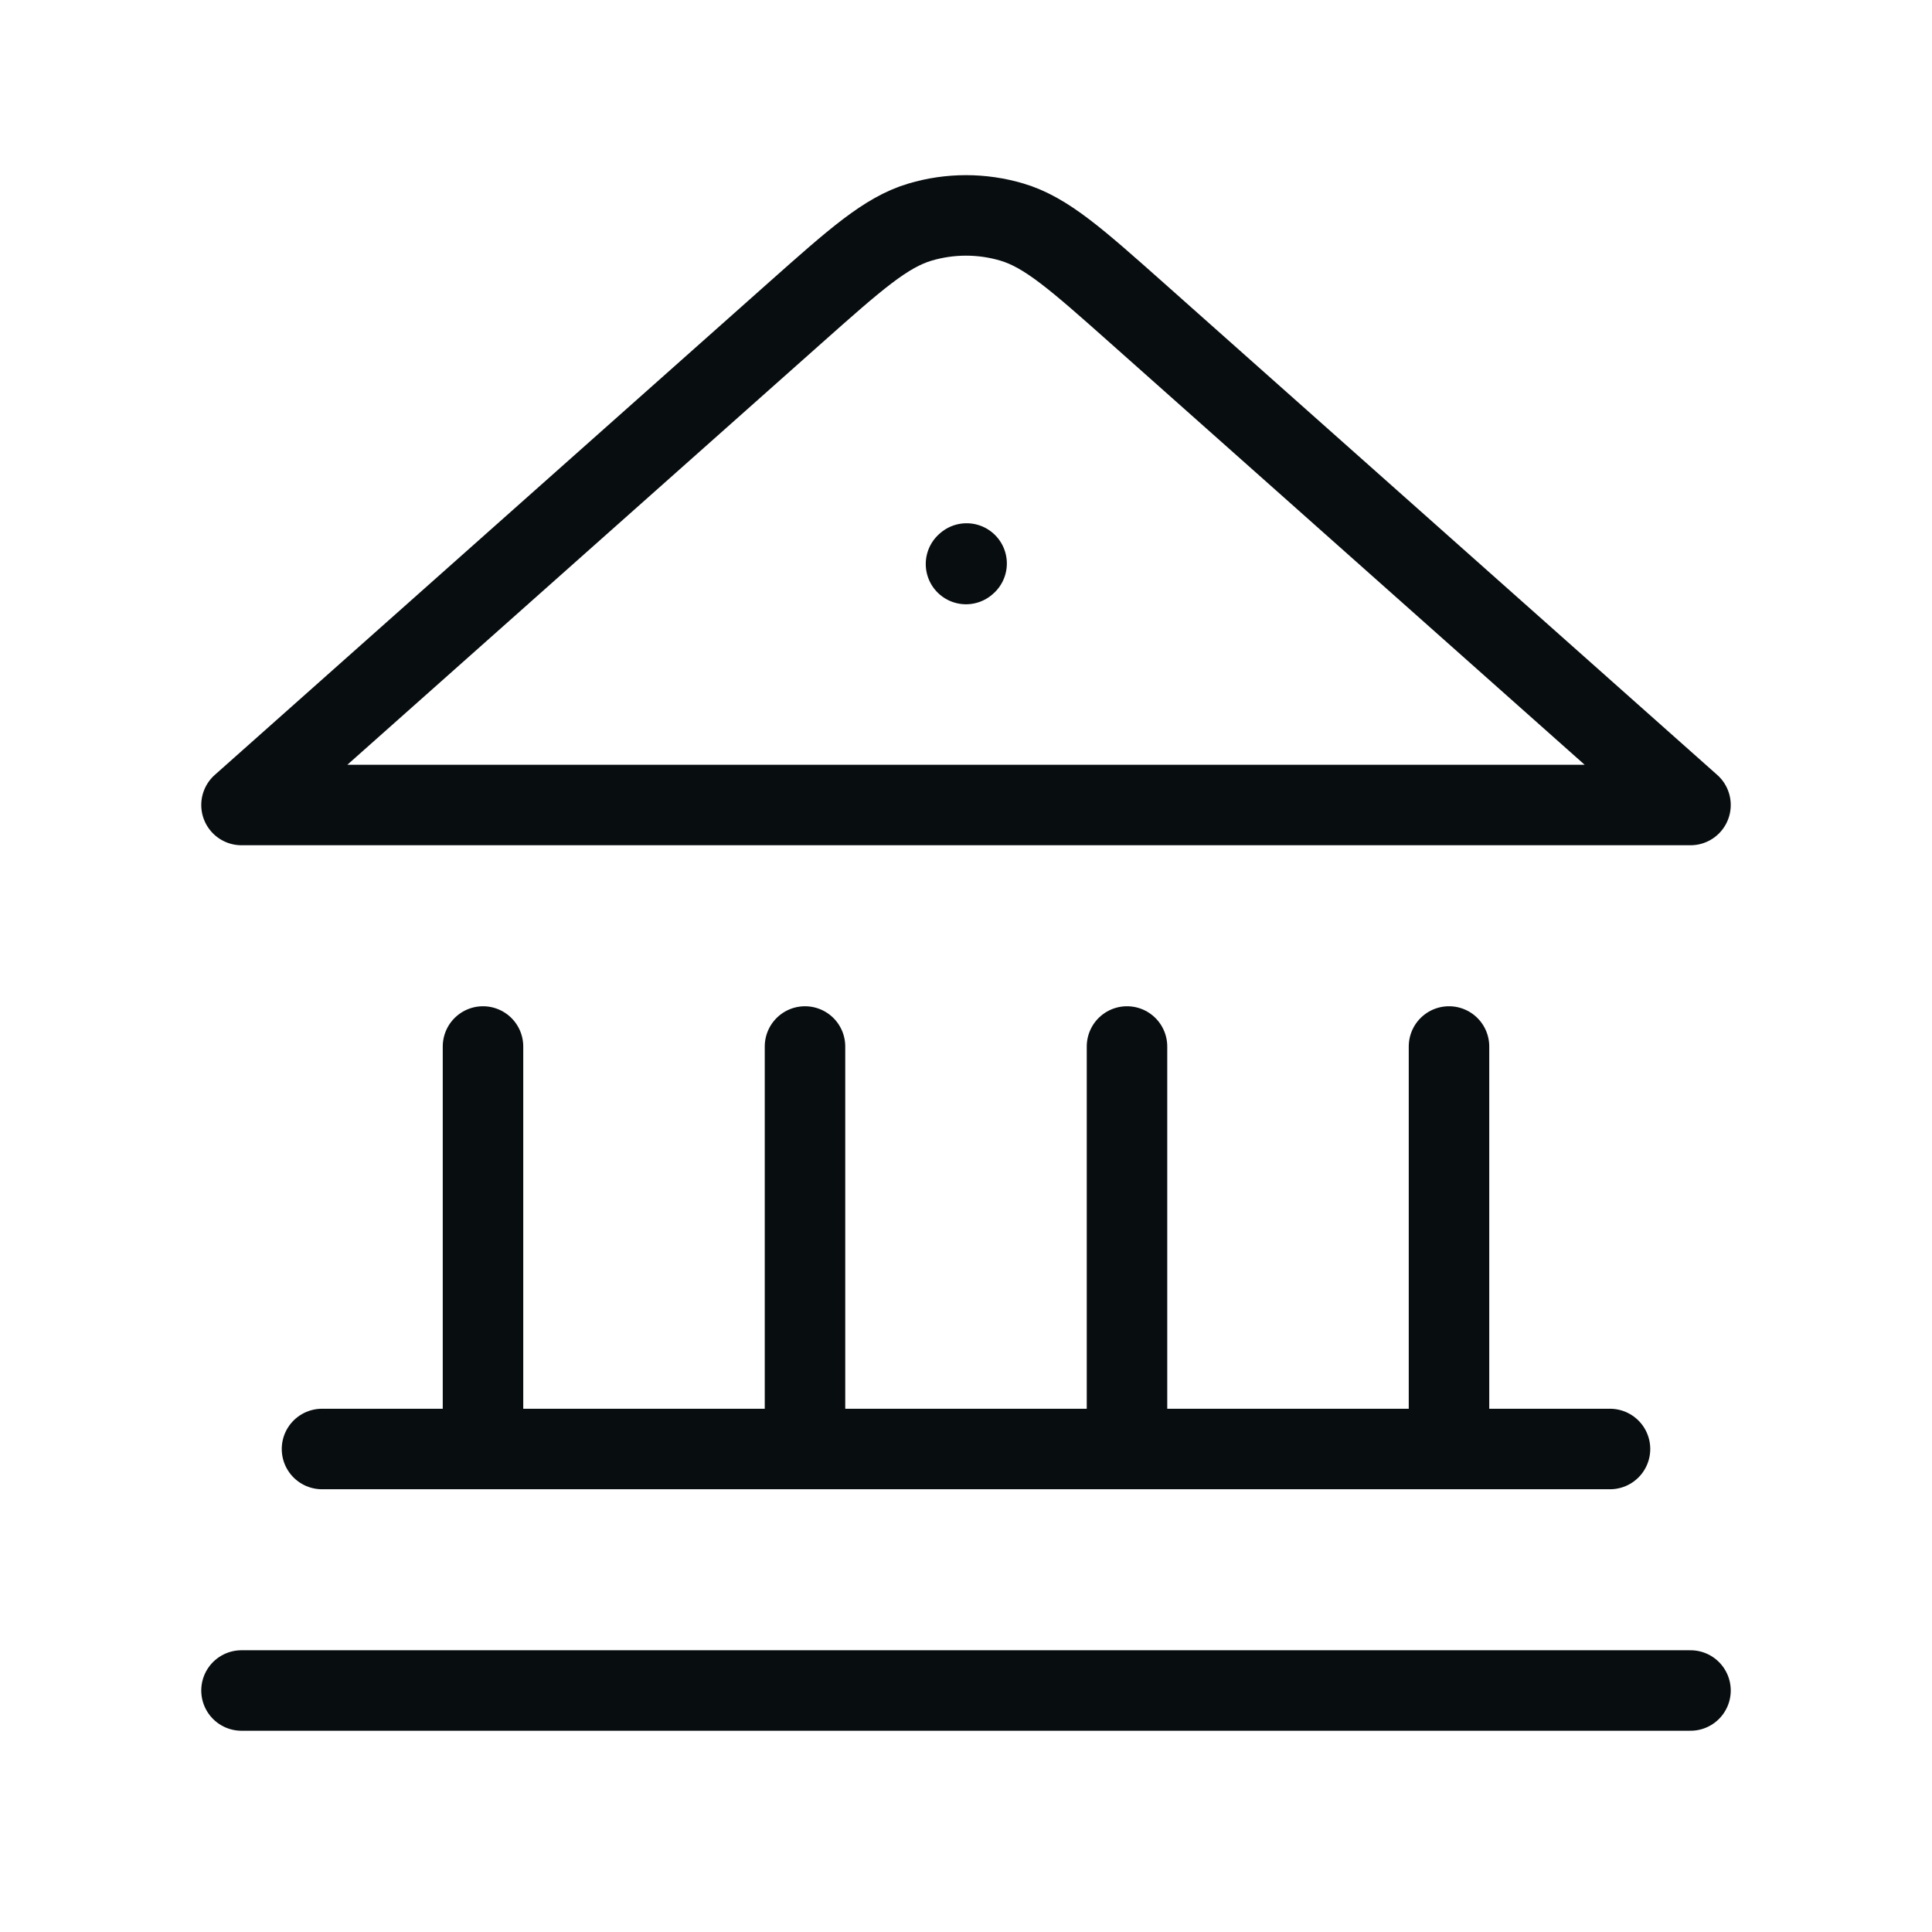 <svg width="48" height="48" viewBox="0 0 48 48" fill="none" xmlns="http://www.w3.org/2000/svg">
<path d="M6 42H42M8 36H40M12 36V26M20 36V26M28 36V26M36 36V26M24 14.013L24.015 14M42 20L28.252 7.779C26.747 6.442 25.995 5.773 25.146 5.519C24.398 5.296 23.602 5.296 22.854 5.519C22.005 5.773 21.253 6.442 19.748 7.779L6 20H42Z" stroke="#080D10" stroke-width="2" stroke-linecap="round" stroke-linejoin="round"/>
</svg>
